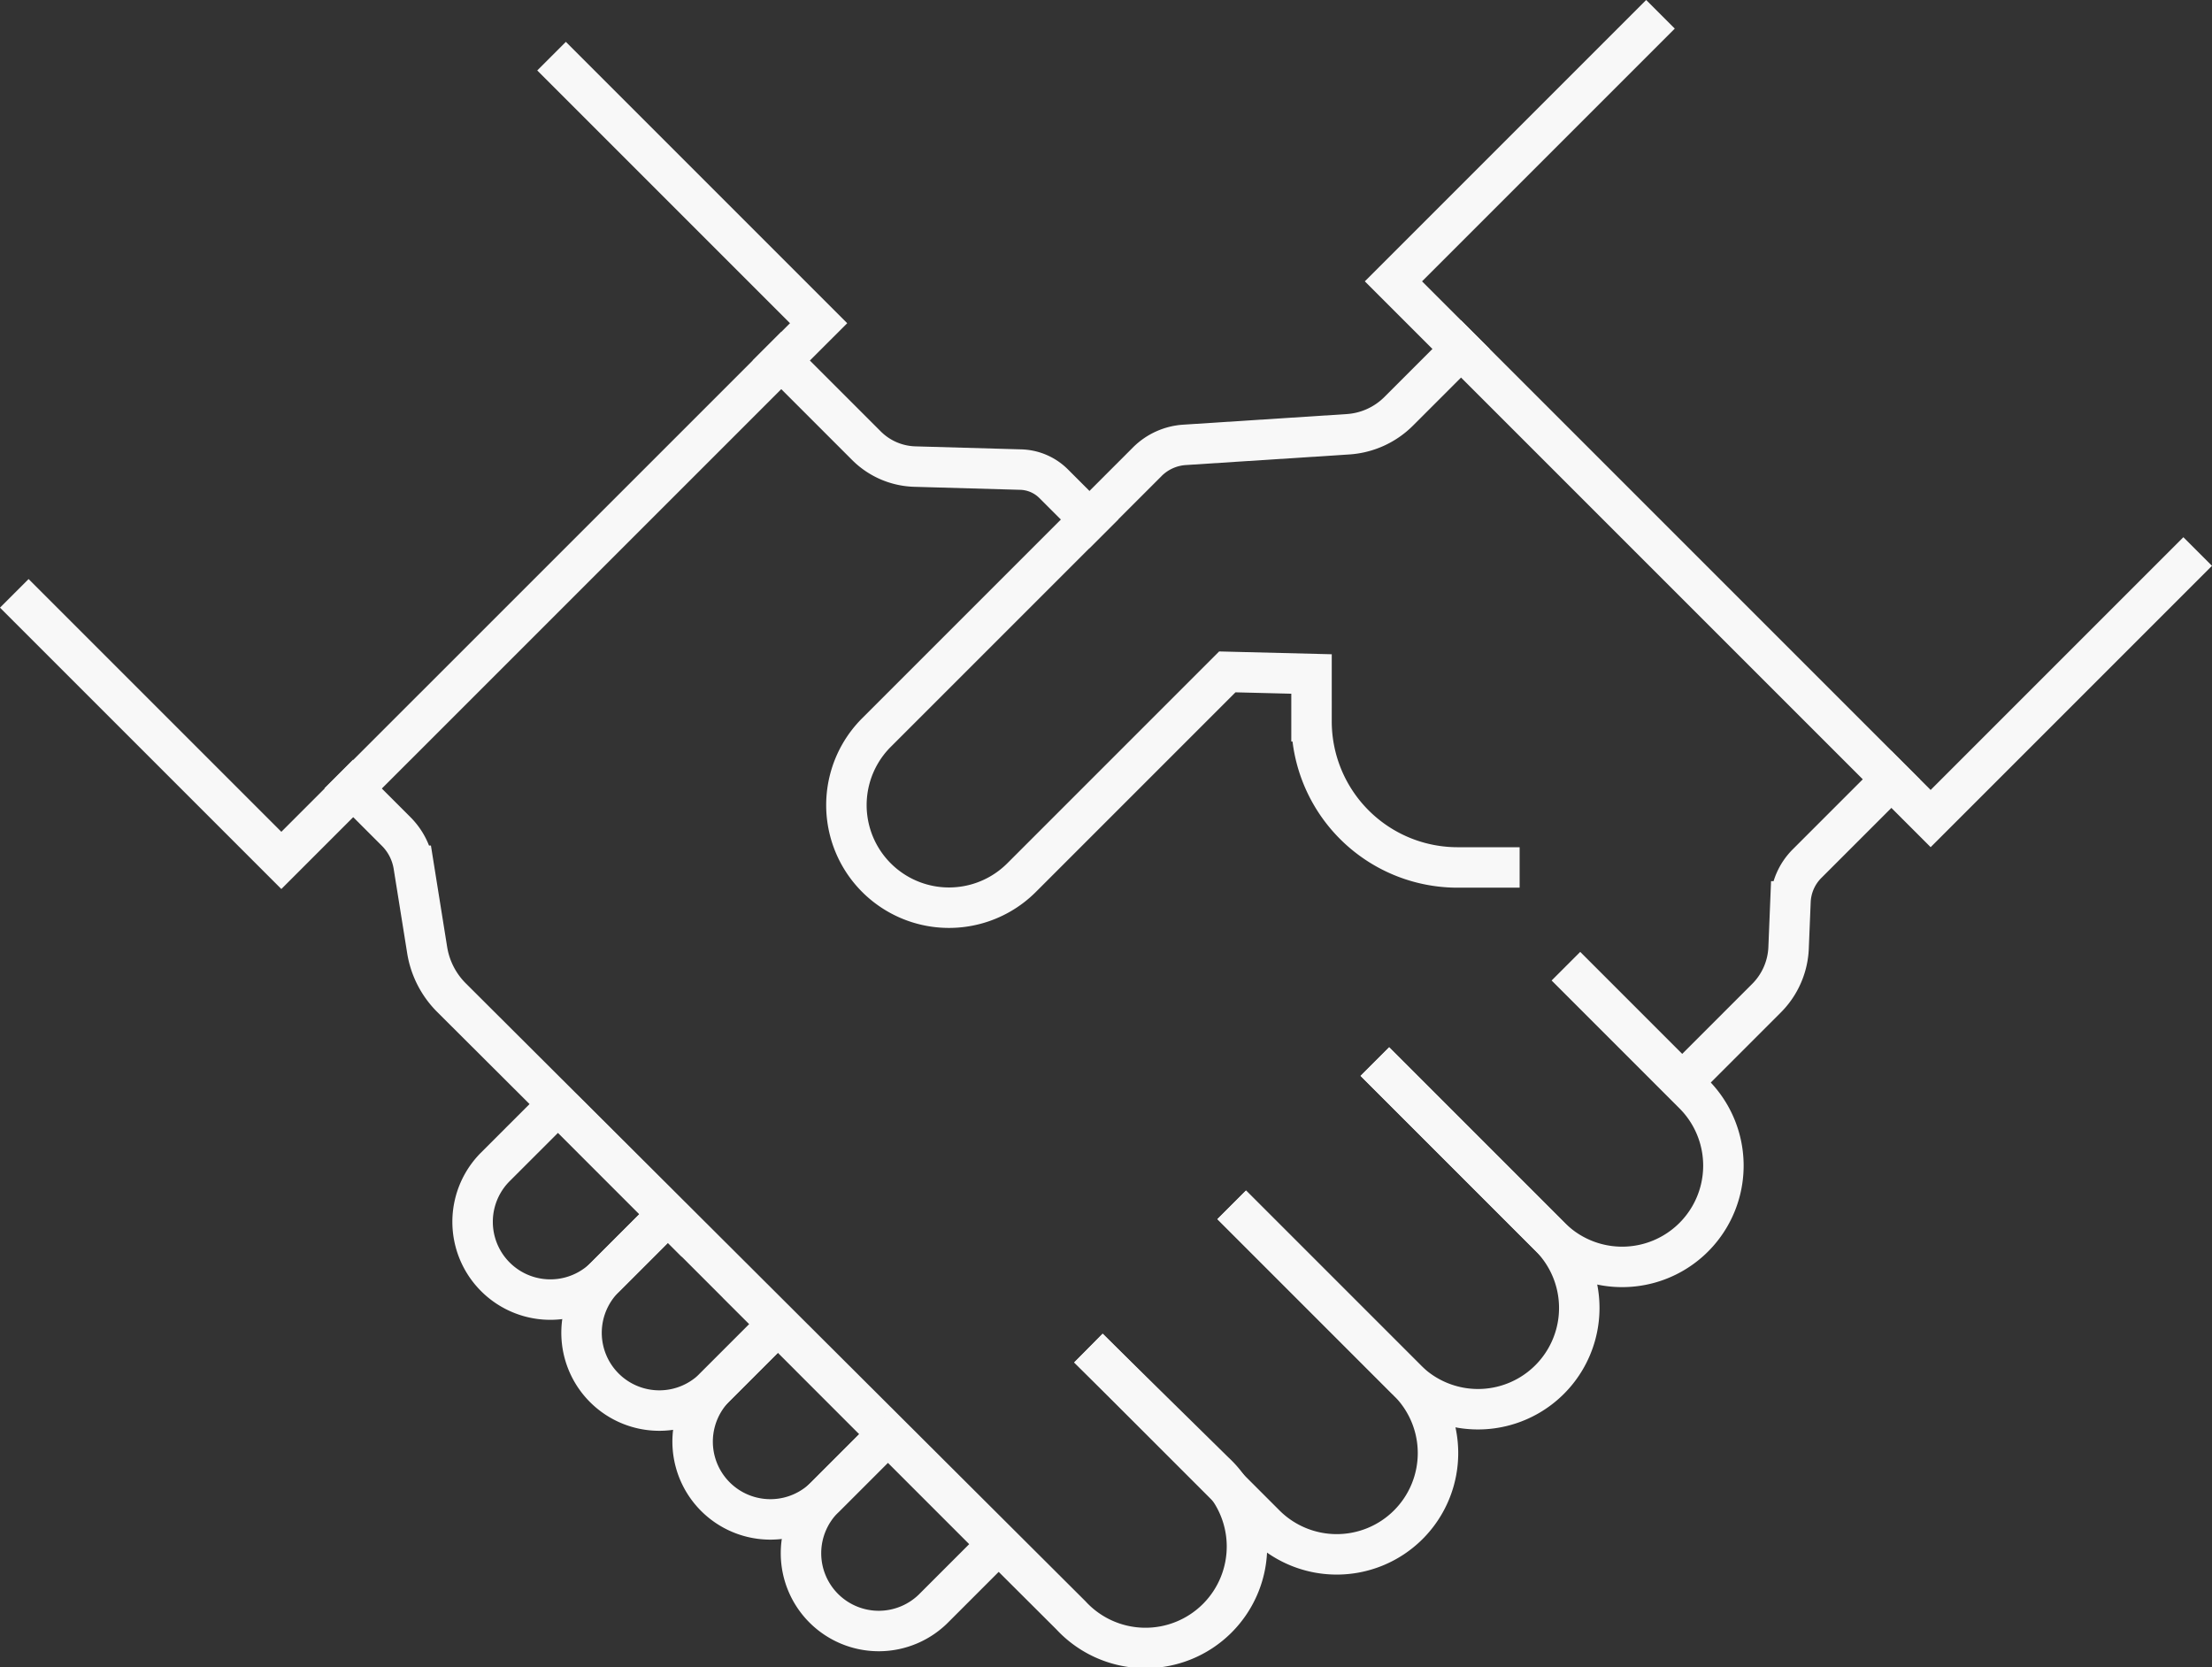 <svg xmlns="http://www.w3.org/2000/svg" width="82.005" height="61.811" viewBox="0 0 82.005 61.811">
  <rect x="0" y="0" width="82.005" height="61.811" fill="#333333" stroke="none"/>
  <g id="グループ_27042" data-name="グループ 27042" transform="translate(1.061 1.061)">
    <path id="パス_66408" data-name="パス 66408" d="M179,8.49l9.37,9.37L168.452,37.775l-9.37-9.37" transform="translate(-159.083 -6.939)" fill="none" stroke="#f8f8f8" stroke-linecap="square" stroke-miterlimit="10" stroke-width="1.5"/>
    <path id="パス_66409" data-name="パス 66409" d="M230.772,126.9l4.134,4.064a3.762,3.762,0,1,1-5.316,5.316l-22.966-22.9a3.209,3.209,0,0,1-.9-1.763l-.5-3.124a2.312,2.312,0,0,0-.649-1.271l-1.6-1.6" transform="translate(-190.949 -77.458)" fill="none" stroke="#f8f8f8" stroke-linecap="square" stroke-miterlimit="10" stroke-width="1.5"/>
    <path id="パス_66410" data-name="パス 66410" d="M309.693,163.872l5.983,5.983a3.754,3.754,0,1,1-5.309,5.308l-5.983-5.983" transform="translate(-264.561 -119.736)" fill="none" stroke="#f8f8f8" stroke-linecap="square" stroke-miterlimit="10" stroke-width="1.5"/>
    <path id="パス_66411" data-name="パス 66411" d="M329.062,144.5l5.982,5.983a3.754,3.754,0,0,1-5.308,5.309l-5.983-5.983" transform="translate(-278.622 -105.675)" fill="none" stroke="#f8f8f8" stroke-linecap="square" stroke-miterlimit="10" stroke-width="1.5"/>
    <path id="パス_66412" data-name="パス 66412" d="M350.205,131.6l4.209,4.209a3.754,3.754,0,0,1-5.309,5.309l-5.983-5.983" transform="translate(-292.683 -96.312)" fill="none" stroke="#f8f8f8" stroke-linecap="square" stroke-miterlimit="10" stroke-width="1.5"/>
    <path id="パス_66413" data-name="パス 66413" d="M260.889,47.724l3.159,3.159a2.642,2.642,0,0,0,1.794.773l3.931.112a1.792,1.792,0,0,1,1.216.525l1.326,1.326" transform="translate(-232.987 -35.42)" fill="none" stroke="#f8f8f8" stroke-linecap="square" stroke-miterlimit="10" stroke-width="1.5"/>
    <path id="パス_66414" data-name="パス 66414" d="M372.986,22.746l-9.37,9.37L343.7,12.2l9.37-9.37" transform="translate(-293.103 -2.831)" fill="none" stroke="#f8f8f8" stroke-linecap="square" stroke-miterlimit="10" stroke-width="1.5"/>
    <path id="パス_66415" data-name="パス 66415" d="M292.492,46.161l-2.312,2.312a2.927,2.927,0,0,1-1.88.851l-6.06.393a2.15,2.15,0,0,0-1.379.624L270.82,60.382a3.8,3.8,0,0,0,5.379,5.379l7.628-7.628,3.122.078v1.755a5.416,5.416,0,0,0,5.416,5.417h1.549" transform="translate(-239.388 -34.286)" fill="none" stroke="#f8f8f8" stroke-linecap="square" stroke-miterlimit="10" stroke-width="1.5"/>
    <path id="パス_66416" data-name="パス 66416" d="M226.1,152.993l-2.108,2.108a2.883,2.883,0,0,1-4.077-4.077l2.108-2.108a.325.325,0,0,1,.46,0l3.617,3.617A.325.325,0,0,1,226.1,152.993Z" transform="translate(-202.63 -108.809)" fill="none" stroke="#f8f8f8" stroke-linecap="square" stroke-miterlimit="10" stroke-width="1.5"/>
    <path id="パス_66417" data-name="パス 66417" d="M240.974,167.868l-2.108,2.108a2.883,2.883,0,1,1-4.077-4.077l2.108-2.108a.325.325,0,0,1,.46,0l3.617,3.617A.325.325,0,0,1,240.974,167.868Z" transform="translate(-213.427 -119.608)" fill="none" stroke="#f8f8f8" stroke-linecap="square" stroke-miterlimit="10" stroke-width="1.5"/>
    <path id="パス_66418" data-name="パス 66418" d="M256.045,182.243l-2.3,2.3a2.883,2.883,0,0,1-4.077-4.077l2.3-2.3a.048.048,0,0,1,.068,0l4.008,4.009A.048.048,0,0,1,256.045,182.243Z" transform="translate(-224.226 -130.102)" fill="none" stroke="#f8f8f8" stroke-linecap="square" stroke-miterlimit="10" stroke-width="1.5"/>
    <path id="パス_66419" data-name="パス 66419" d="M270.724,197.618l-2.108,2.108a2.883,2.883,0,1,1-4.076-4.077l2.108-2.108a.325.325,0,0,1,.46,0l3.617,3.617A.325.325,0,0,1,270.724,197.618Z" transform="translate(-235.024 -141.204)" fill="none" stroke="#f8f8f8" stroke-linecap="square" stroke-miterlimit="10" stroke-width="1.5"/>
    <path id="パス_66420" data-name="パス 66420" d="M383.945,115.279l2.8-2.8a2.8,2.8,0,0,0,.819-1.868l.07-1.721a2.1,2.1,0,0,1,.615-1.4l3.12-3.12" transform="translate(-322.317 -76.535)" fill="none" stroke="#f8f8f8" stroke-linecap="square" stroke-miterlimit="10" stroke-width="1.5"/>
  </g>
</svg>
